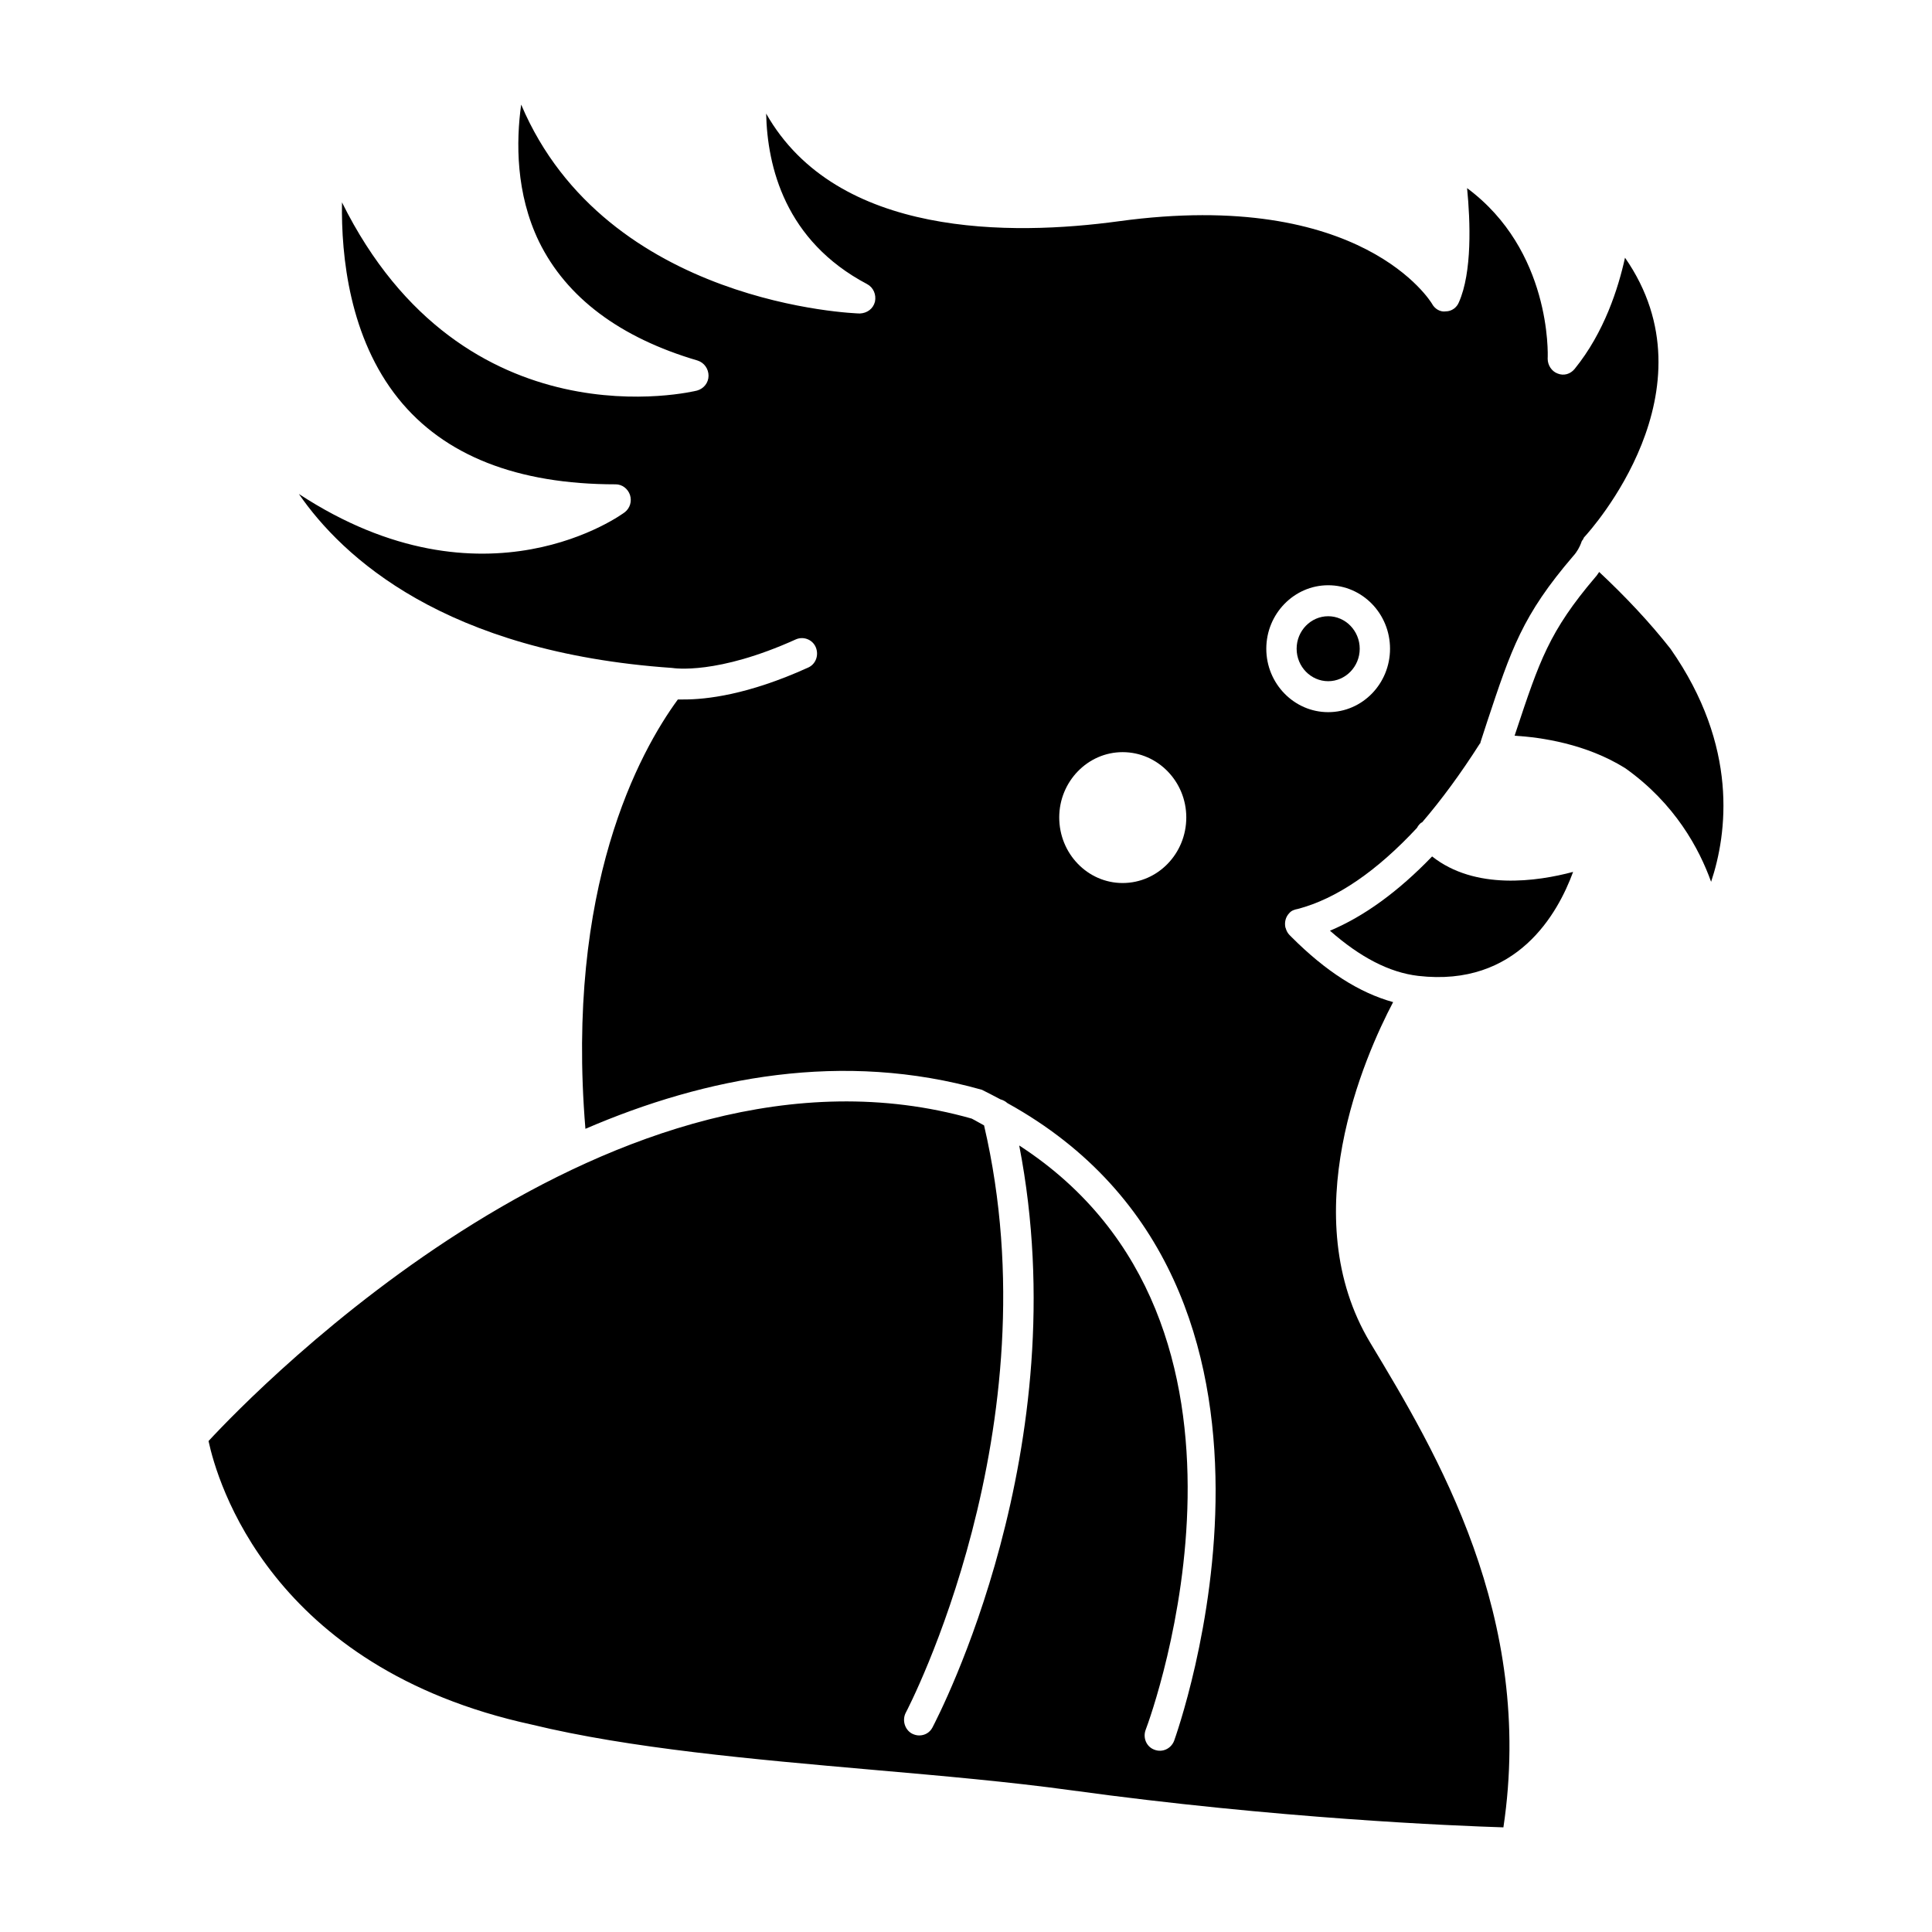 <?xml version="1.0" encoding="UTF-8"?>
<!-- Uploaded to: SVG Repo, www.svgrepo.com, Generator: SVG Repo Mixer Tools -->
<svg fill="#000000" width="800px" height="800px" version="1.1" viewBox="144 144 512 512" xmlns="http://www.w3.org/2000/svg">
 <g>
  <path d="m560.89 375.06c-4.023 10.988-14.871 30.598-41.059 27.559-7.637-0.898-15.352-4.922-23.379-11.973 8.996-3.769 18.074-10.336 27.07-19.68 11.422 9.016 27.812 6.644 37.367 4.094z"/>
  <path d="m597.46 377.69c-3.141-8.77-9.574-20.75-22.742-30.102-10.367-6.481-22.34-8.203-29.332-8.613l0.324-0.984c6.266-18.863 8.832-26.664 21.121-41.094 0.418-0.418 0.645-0.914 0.969-1.316 7 6.559 13.414 13.367 18.887 20.34 18.148 25.922 15.023 49.059 10.773 61.77z"/>
  <path d="m574.64 212.31c-1.77 8.039-5.473 19.766-13.336 29.449-1.133 1.395-2.891 1.891-4.504 1.234-1.598-0.574-2.652-2.219-2.652-3.938 0.086-1.316 0.883-28.711-21.355-45.199 0.875 8.855 1.363 22.309-2.18 30.27-0.559 1.395-1.93 2.387-3.449 2.387-1.449 0.242-2.969-0.652-3.691-2.055-0.164-0.25-18.324-30.676-83.004-21.82-28.285 3.856-74.715 4.434-93.434-28.543 0.324 14.027 4.984 33.707 26.75 45.191 1.684 0.898 2.481 2.785 2.086 4.676-0.488 1.891-2.086 3.039-4.016 3.117-0.723 0-67.172-2.125-89.742-55.363-1.363 9.84-1.449 23.547 4.738 36.336 7.242 14.762 21.379 25.426 42.02 31.496 1.777 0.574 2.898 2.219 2.898 4.023 0 1.891-1.289 3.449-3.062 3.938-0.637 0.164-61.789 15.168-94.078-49.879-0.234 14.359 2.008 35.922 14.941 52.012 12.129 15.09 31.504 22.711 57.609 22.711 1.691 0 3.203 1.156 3.769 2.793 0.559 1.723 0 3.527-1.371 4.598-0.402 0.324-37.039 27.48-86.371-4.84 11.484 16.656 38.566 41.918 98.895 46.105 0.566 0.078 11.902 1.883 32.777-7.551 2.016-0.906 4.426 0 5.305 2.047 0.891 2.133 0 4.512-2.008 5.406-16.074 7.305-27.152 8.453-32.859 8.453l-1.676 0.004c-10.211 13.949-29.805 49.711-24.496 113.78 31.977-13.785 68.289-20.758 105.09-10.336 1.684 0.812 3.289 1.707 4.894 2.527 0.645 0.172 1.289 0.496 1.852 1 87.812 48.547 44.586 167.75 44.188 168.96-0.812 2.133-3.133 3.211-5.227 2.394-2.086-0.738-3.125-3.117-2.332-5.258 1.77-4.582 39.055-107.86-33.504-154.87 15.586 80.301-21.379 151.09-22.984 154.22-0.715 1.395-2.086 2.125-3.527 2.125-0.637 0-1.281-0.164-1.93-0.496-1.922-1.062-2.644-3.606-1.605-5.566 0.41-0.746 39.453-75.484 20.727-155.61-1.125-0.582-2.156-1.234-3.289-1.801-94.246-26.676-189.86 72.086-202.23 85.453 2.25 10.508 16.312 60.055 85.656 75.145 26.031 6.32 58.648 9.195 90.23 11.973 18.719 1.637 36.48 3.203 52.547 5.414 54.883 7.551 101.86 9.438 114.72 9.848 8.359-55.938-17.832-99.422-35.266-128.39-20.23-33.621-1.527-75.949 6.039-90.309-8.926-2.465-17.84-8.125-27-17.32 0-0.078-0.078-0.078-0.078-0.078-0.086-0.078-0.242-0.242-0.402-0.41-0.488-0.488-0.805-1.148-0.969-1.723v-0.078c-0.078 0 0-0.078-0.078-0.078-0.324-1.402 0-2.875 1.047-3.938 0.559-0.652 1.363-0.906 2.242-1.07 10.281-2.707 20.891-10.004 31.574-21.492 0.234-0.496 0.645-0.984 1.047-1.316 0.086-0.078 0.242-0.078 0.324-0.164 5.062-5.902 10.203-12.871 15.266-20.828 0.078-0.086 0.078-0.086 0.164-0.164v-0.164l1.762-5.414c6.43-19.355 9.328-28.223 22.82-43.965 1.047-1.141 1.691-2.379 2.164-3.606v-0.086c0.078-0.25 0.234-0.496 0.402-0.652 0.164-0.242 0.234-0.566 0.402-0.73 0.086 0 0.086-0.078 0.086-0.078 1.516-1.652 35.105-38.809 10.68-73.918zm-133.14 165.7c-9.242 0-16.793-7.785-16.793-17.383 0-9.508 7.551-17.301 16.793-17.301 9.328 0 16.879 7.793 16.879 17.301 0 9.59-7.551 17.383-16.879 17.383zm54.48-45.281c-9.004 0-16.398-7.543-16.398-16.809 0-9.273 7.391-16.824 16.398-16.824 9.07 0 16.391 7.551 16.391 16.824 0 9.262-7.312 16.809-16.391 16.809z"/>
  <path d="m504.34 315.92c0 4.754-3.777 8.605-8.352 8.605-4.59 0-8.367-3.848-8.367-8.605 0-4.754 3.769-8.613 8.367-8.613 4.562 0 8.352 3.859 8.352 8.613z"/>
 </g>
</svg>